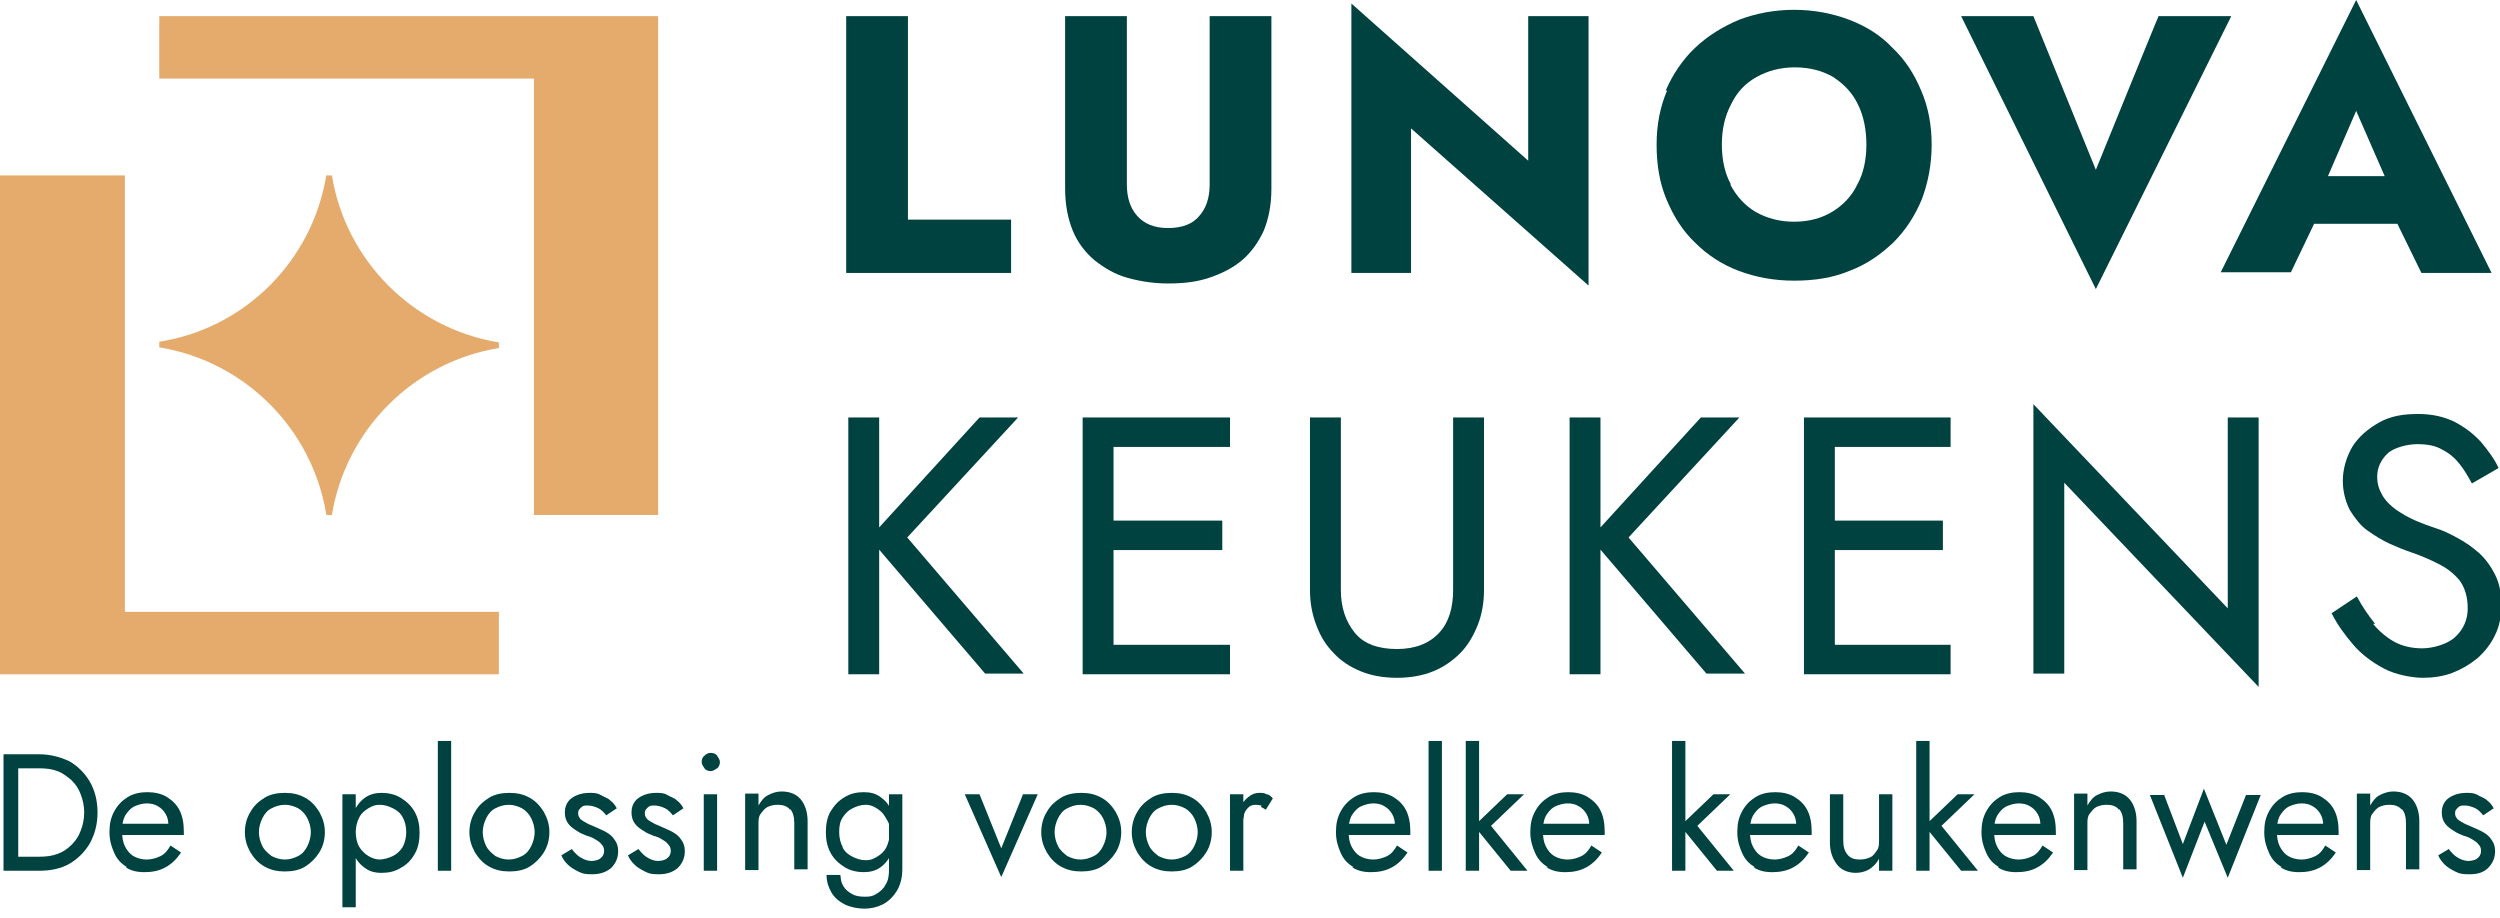 <?xml version="1.0" encoding="UTF-8"?>
<svg id="Layer_2" xmlns="http://www.w3.org/2000/svg" version="1.1" viewBox="0 0 356.3 130.8">
  <!-- Generator: Adobe Illustrator 29.1.0, SVG Export Plug-In . SVG Version: 2.1.0 Build 142)  -->
  <defs>
    <style>
      .st0 {
        fill: #e4ab6c;
      }

      .st1 {
        fill: #004240;
      }
    </style>
  </defs>
  <g id="Layer_2-2">
    <path class="st1" d="M129.4,2.3v29h14.7v7.6h-23.5V2.3h8.8Z"/>
    <path class="st1" d="M160.6,2.3v24c0,1.9.5,3.4,1.5,4.5,1,1.1,2.4,1.7,4.4,1.7s3.5-.6,4.4-1.7c1-1.1,1.5-2.6,1.5-4.5V2.3h8.8v24.6c0,2.3-.4,4.3-1.1,6-.8,1.7-1.8,3.1-3.1,4.2s-2.9,1.9-4.7,2.5c-1.8.6-3.7.8-5.8.8s-4-.3-5.8-.8-3.3-1.4-4.7-2.5c-1.3-1.1-2.4-2.5-3.1-4.2s-1.1-3.7-1.1-6V2.3h8.8Z"/>
    <path class="st1" d="M226.4,2.3v38.4l-25.3-22.4v20.6h-8.5V.5l25.2,22.4V2.3h8.5Z"/>
    <path class="st1" d="M237.4,12.9c1-2.3,2.4-4.4,4.2-6.1,1.8-1.7,3.9-3,6.3-4,2.4-.9,5-1.4,7.8-1.4s5.4.5,7.8,1.4c2.4.9,4.5,2.2,6.2,4,1.8,1.7,3.1,3.7,4.1,6.1,1,2.3,1.5,4.9,1.5,7.7s-.5,5.4-1.4,7.8c-1,2.4-2.3,4.4-4.1,6.2-1.8,1.7-3.8,3.1-6.2,4-2.4,1-5,1.4-7.9,1.4s-5.5-.5-7.9-1.4-4.5-2.3-6.2-4c-1.8-1.7-3.1-3.8-4.1-6.2s-1.4-5-1.4-7.8.5-5.4,1.5-7.7h0ZM246.6,26.3c.9,1.7,2.1,3,3.6,3.9,1.6.9,3.4,1.4,5.5,1.4s3.9-.5,5.4-1.4c1.5-.9,2.8-2.2,3.6-3.9.9-1.6,1.3-3.6,1.3-5.7s-.4-4.1-1.2-5.7c-.8-1.7-2-2.9-3.5-3.9-1.5-.9-3.4-1.4-5.5-1.4s-3.9.5-5.5,1.4-2.8,2.2-3.6,3.9c-.9,1.7-1.3,3.6-1.3,5.7s.4,4.1,1.3,5.7h0Z"/>
    <path class="st1" d="M307.6,2.3h10.4l-19.3,38.9-19.2-38.9h10.3l8.9,21.9s8.9-21.9,8.9-21.8Z"/>
    <path class="st1" d="M330.6,27.5l.4,1.9-4.5,9.4h-10L335.8,0l19.3,38.9h-10l-4.4-9,.3-2.2-5.2-11.9-5.1,11.8h0ZM326.8,25.1h18.1l.6,6.8h-19.3l.6-6.8h0Z"/>
    <path class="st1" d="M125.3,59.5v36.6h-4.4v-36.6s4.4,0,4.4,0ZM145.1,59.5l-15.8,17.1,16.6,19.4h-5.5l-16.5-19.3,15.7-17.2h5.5,0Z"/>
    <path class="st1" d="M158.7,59.5v36.6h-4.4v-36.6s4.4,0,4.4,0ZM156.8,59.5h18.5v4.2h-18.5v-4.2ZM156.8,74.2h17.4v4.2h-17.4v-4.2ZM156.8,91.9h18.5v4.2h-18.5v-4.2Z"/>
    <path class="st1" d="M191.1,59.5v24.6c0,2.5.7,4.5,2,6.1s3.4,2.3,6,2.3,4.6-.8,6-2.3c1.4-1.5,2-3.6,2-6.1v-24.6h4.4v24.6c0,1.8-.3,3.5-.9,5-.6,1.5-1.4,2.9-2.5,4-1.1,1.1-2.4,2-3.9,2.6-1.5.6-3.2.9-5.1.9s-3.6-.3-5.1-.9c-1.5-.6-2.9-1.5-3.9-2.6-1.1-1.1-1.9-2.4-2.5-4s-.9-3.2-.9-5v-24.6h4.4,0Z"/>
    <path class="st1" d="M228.1,59.5v36.6h-4.4v-36.6s4.4,0,4.4,0ZM247.9,59.5l-15.8,17.1,16.6,19.4h-5.5l-16.5-19.3,15.7-17.2h5.5,0Z"/>
    <path class="st1" d="M261.5,59.5v36.6h-4.4v-36.6s4.4,0,4.4,0ZM259.5,59.5h18.5v4.2h-18.5v-4.2ZM259.5,74.2h17.4v4.2h-17.4v-4.2ZM259.5,91.9h18.5v4.2h-18.5v-4.2Z"/>
    <path class="st1" d="M321.9,59.5v38.4l-27.7-29.1v27.2h-4.4v-38.4l27.7,29.1v-27.2s4.4,0,4.4,0Z"/>
    <path class="st1" d="M338.2,88.9c.9,1.1,2,2,3.1,2.6,1.1.6,2.5.9,3.9.9s3.5-.5,4.7-1.6c1.2-1.1,1.8-2.5,1.8-4.1s-.4-2.9-1.1-3.9c-.8-1-1.8-1.8-3-2.4-1.2-.6-2.5-1.2-4-1.7-.9-.3-1.9-.7-3-1.2-1.1-.5-2.2-1.2-3.2-1.9s-1.8-1.8-2.5-2.9c-.6-1.2-1-2.6-1-4.2s.5-3.4,1.4-4.9c.9-1.4,2.2-2.5,3.8-3.4s3.4-1.2,5.5-1.2,3.7.4,5.2,1.1c1.5.8,2.7,1.7,3.8,2.9,1,1.2,1.9,2.4,2.5,3.7l-3.8,2.2c-.5-.9-1-1.8-1.7-2.7-.7-.9-1.5-1.6-2.5-2.1-1-.6-2.2-.8-3.6-.8s-3.4.5-4.3,1.4-1.4,2-1.4,3.2.3,1.9.8,2.8c.5.8,1.4,1.7,2.6,2.4,1.2.8,2.9,1.5,5,2.2,1,.3,2,.8,3.1,1.4s2.1,1.3,3,2.1c.9.8,1.7,1.9,2.3,3.1.6,1.2.9,2.6.9,4.3s-.3,3.1-.9,4.3c-.6,1.3-1.5,2.4-2.5,3.3-1.1.9-2.3,1.6-3.6,2.1s-2.8.7-4.2.7-3.8-.4-5.5-1.3-3.2-2-4.4-3.4-2.3-2.9-3.1-4.5l3.6-2.4c.8,1.5,1.7,2.8,2.6,3.9h0Z"/>
    <polygon class="st0" points="17.8 87.2 17.8 25 0 25 0 96.1 71.1 96.1 71.1 87.2 17.8 87.2"/>
    <polygon class="st0" points="76.1 11.2 76.1 73.4 93.8 73.4 93.8 2.3 22.7 2.3 22.7 11.2 76.1 11.2"/>
    <path class="st0" d="M46.5,73.4h.8c2-12.2,11.6-21.8,23.8-23.8v-.8c-12.2-2-21.8-11.6-23.8-23.8h-.8c-2,12.2-11.6,21.8-23.8,23.7v.8c12.2,2,21.8,11.6,23.8,23.8h0Z"/>
    <path class="st1" d="M2.6,107.5v16.6H.5v-16.6h2ZM1.7,124.1v-2h3.9c.9,0,1.8-.1,2.6-.4s1.4-.7,2-1.3,1-1.2,1.3-2,.5-1.6.5-2.6-.2-1.8-.5-2.6c-.3-.8-.7-1.4-1.3-2-.6-.5-1.2-1-2-1.3-.8-.3-1.6-.4-2.6-.4H1.7v-2h3.9c1.6,0,3,.4,4.3,1,1.2.7,2.2,1.7,2.9,2.9.7,1.2,1.1,2.7,1.1,4.4s-.4,3.1-1.1,4.4c-.7,1.2-1.7,2.2-2.9,2.9-1.2.7-2.7,1-4.3,1,0,0-3.9,0-3.9,0Z"/>
    <path class="st1" d="M18.1,123.6c-.8-.5-1.4-1.1-1.8-2s-.7-1.8-.7-3,.2-2.1.7-3c.5-.9,1.1-1.5,1.9-2,.8-.5,1.8-.7,2.8-.7s2,.2,2.8.7c.8.5,1.4,1.1,1.8,1.9s.6,1.8.6,3,0,.2,0,.3c0,.1,0,.2,0,.2h-9.3v-1.6h7.8l-.8,1.1c0,0,0-.2.1-.4,0-.2,0-.3,0-.4,0-.7-.1-1.2-.4-1.7s-.6-.8-1.1-1.1-1-.4-1.6-.4-1.3.2-1.9.5c-.5.3-.9.8-1.2,1.3-.3.6-.4,1.3-.4,2.1,0,.9.1,1.6.4,2.2.3.6.7,1.1,1.2,1.4.5.3,1.2.5,1.9.5s1.4-.2,2-.5c.6-.3,1-.8,1.4-1.5l1.5,1c-.6.9-1.3,1.6-2.2,2.1s-1.9.7-3,.7-1.9-.2-2.7-.7h0Z"/>
    <path class="st1" d="M35.7,115.7c.5-.9,1.2-1.5,2-2s1.8-.7,2.9-.7,2,.2,2.9.7,1.5,1.2,2,2c.5.9.8,1.8.8,2.9s-.3,2.1-.8,2.9-1.2,1.5-2,2-1.8.7-2.9.7-2-.2-2.9-.7-1.5-1.2-2-2c-.5-.9-.8-1.8-.8-2.9s.3-2.1.8-2.9ZM37.4,120.6c.3.6.8,1,1.3,1.4.6.3,1.2.5,1.9.5s1.3-.2,1.9-.5c.6-.3,1-.8,1.3-1.4.3-.6.5-1.3.5-2s-.2-1.4-.5-2c-.3-.6-.8-1.1-1.3-1.4-.6-.3-1.2-.5-1.9-.5s-1.3.2-1.9.5c-.6.3-1,.8-1.3,1.4-.3.6-.5,1.3-.5,2s.2,1.4.5,2Z"/>
    <path class="st1" d="M48.8,129.3v-16.1h1.9v16.1h-1.9ZM59.1,121.7c-.5.9-1.1,1.5-2,2-.8.5-1.7.7-2.7.7s-1.7-.2-2.4-.7c-.7-.5-1.2-1.1-1.6-2-.4-.9-.6-1.9-.6-3s.2-2.2.6-3c.4-.8.9-1.5,1.6-2,.7-.5,1.5-.7,2.4-.7s1.9.2,2.7.7,1.5,1.1,2,2,.7,1.9.7,3-.2,2.2-.7,3ZM57.4,116.5c-.3-.6-.8-1-1.4-1.3-.6-.3-1.2-.5-1.9-.5s-1.1.2-1.6.5-1,.7-1.3,1.3c-.3.6-.5,1.3-.5,2.1s.2,1.6.5,2.1.8,1,1.3,1.3c.5.3,1.1.5,1.6.5s1.3-.2,1.9-.5,1-.7,1.4-1.3c.3-.6.5-1.3.5-2.1s-.2-1.6-.5-2.1Z"/>
    <path class="st1" d="M64.3,105.6v18.5h-1.9v-18.5h1.9Z"/>
    <path class="st1" d="M67.7,115.7c.5-.9,1.2-1.5,2-2s1.8-.7,2.9-.7,2,.2,2.9.7,1.5,1.2,2,2c.5.9.8,1.8.8,2.9s-.3,2.1-.8,2.9-1.2,1.5-2,2-1.8.7-2.9.7-2-.2-2.9-.7-1.5-1.2-2-2c-.5-.9-.8-1.8-.8-2.9s.3-2.1.8-2.9ZM69.3,120.6c.3.6.8,1,1.3,1.4.6.3,1.2.5,1.9.5s1.3-.2,1.9-.5c.6-.3,1-.8,1.3-1.4.3-.6.5-1.3.5-2s-.2-1.4-.5-2c-.3-.6-.8-1.1-1.3-1.4-.6-.3-1.2-.5-1.9-.5s-1.3.2-1.9.5c-.6.3-1,.8-1.3,1.4-.3.6-.5,1.3-.5,2s.2,1.4.5,2Z"/>
    <path class="st1" d="M82.1,121.7c.3.3.6.5,1,.7.4.2.8.3,1.2.3s1-.1,1.3-.4c.3-.2.5-.6.5-1s-.1-.7-.4-1c-.2-.3-.6-.5-.9-.7s-.8-.4-1.2-.5c-.5-.2-1-.4-1.4-.7-.5-.3-.9-.6-1.2-1s-.5-.9-.5-1.6.2-1.2.5-1.6c.3-.4.8-.7,1.3-.9.5-.2,1.1-.3,1.7-.3s1.1,0,1.6.3,1,.4,1.4.8c.4.3.7.7.9,1.1l-1.5,1c-.3-.4-.7-.8-1.1-1s-1-.4-1.5-.4-.7,0-1,.3-.4.4-.4.8.1.5.3.8c.2.2.5.4.9.6.3.2.7.3,1.1.5.6.3,1.2.5,1.7.8s.9.6,1.2,1.1c.3.4.5.9.5,1.6,0,.9-.3,1.7-1,2.4-.7.6-1.6.9-2.7.9s-1.4-.1-2-.4c-.6-.3-1.1-.6-1.5-1s-.7-.8-.9-1.3l1.5-.9c.2.3.5.6.8.9h0Z"/>
    <path class="st1" d="M91.6,121.7c.3.3.6.5,1,.7.4.2.8.3,1.2.3s1-.1,1.3-.4c.3-.2.5-.6.5-1s-.1-.7-.4-1c-.2-.3-.6-.5-.9-.7s-.8-.4-1.2-.5c-.5-.2-1-.4-1.4-.7-.5-.3-.9-.6-1.2-1s-.5-.9-.5-1.6.2-1.2.5-1.6c.3-.4.8-.7,1.3-.9.5-.2,1.1-.3,1.7-.3s1.1,0,1.6.3,1,.4,1.4.8c.4.3.7.7.9,1.1l-1.5,1c-.3-.4-.7-.8-1.1-1s-1-.4-1.5-.4-.7,0-1,.3-.4.4-.4.8.1.5.3.8c.2.2.5.4.9.6.3.2.7.3,1.1.5.6.3,1.2.5,1.7.8s.9.6,1.2,1.1c.3.4.5.9.5,1.6,0,.9-.3,1.7-1,2.4-.7.6-1.6.9-2.7.9s-1.4-.1-2-.4c-.6-.3-1.1-.6-1.5-1s-.7-.8-.9-1.3l1.5-.9c.2.3.5.6.8.9h0Z"/>
    <path class="st1" d="M100.4,107.7c.3-.3.6-.4.9-.4s.7.1.9.4.4.6.4.9-.1.7-.4.9-.6.4-.9.4-.7-.1-.9-.4-.4-.6-.4-.9.1-.7.4-.9ZM102.2,113.2v10.9h-1.9v-10.9h1.9Z"/>
    <path class="st1" d="M112.6,115.4c-.4-.5-1-.7-1.7-.7s-1,.1-1.5.3c-.4.2-.7.6-1,1s-.3.9-.3,1.4v6.6h-1.9v-10.9h1.9v1.7c.4-.7.8-1.2,1.4-1.5s1.2-.5,1.9-.5c1.2,0,2.1.4,2.7,1.1s1,1.8,1,3.1v6.9h-1.9v-6.6c0-.9-.2-1.6-.6-2h0Z"/>
    <path class="st1" d="M118.4,115.6c.5-.8,1.1-1.5,2-2,.8-.5,1.7-.7,2.7-.7s1.7.2,2.4.7,1.2,1.1,1.6,2c.4.8.6,1.9.6,3s-.2,2.2-.6,3-.9,1.5-1.6,2c-.7.5-1.5.7-2.4.7s-1.9-.2-2.7-.7c-.8-.5-1.5-1.1-2-2-.5-.9-.7-1.9-.7-3s.2-2.2.7-3ZM119.8,124.8c0,.5.1,1,.4,1.5s.7.8,1.2,1.1c.5.3,1.1.4,1.9.4s1.1-.1,1.6-.4,1-.7,1.3-1.3c.4-.6.5-1.3.5-2.2v-10.7h1.9v10.7c0,1.2-.3,2.3-.8,3.1s-1.2,1.5-2,1.9c-.8.4-1.7.6-2.6.6s-2-.2-2.8-.6c-.8-.4-1.5-1-1.9-1.7s-.7-1.5-.7-2.5h1.9,0ZM120.1,120.8c.3.6.8,1,1.4,1.3.6.3,1.2.5,1.9.5s1.1-.2,1.6-.5,1-.7,1.3-1.3.5-1.3.5-2.1,0-1.2-.3-1.7-.5-.9-.8-1.2c-.3-.3-.7-.6-1.1-.8-.4-.2-.8-.3-1.2-.3-.7,0-1.3.2-1.9.5-.6.3-1,.7-1.4,1.3s-.5,1.3-.5,2.1.2,1.6.5,2.1h0Z"/>
    <path class="st1" d="M139.6,113.2l3.1,7.7,3.1-7.7h2.1l-5.2,11.8-5.2-11.8h2.1Z"/>
    <path class="st1" d="M149.2,115.7c.5-.9,1.2-1.5,2-2s1.8-.7,2.9-.7,2,.2,2.9.7,1.5,1.2,2,2c.5.9.8,1.8.8,2.9s-.3,2.1-.8,2.9-1.2,1.5-2,2c-.8.5-1.8.7-2.9.7s-2-.2-2.9-.7-1.5-1.2-2-2c-.5-.9-.8-1.8-.8-2.9s.3-2.1.8-2.9ZM150.8,120.6c.3.6.8,1,1.3,1.4.6.3,1.2.5,1.9.5s1.3-.2,1.9-.5c.6-.3,1-.8,1.3-1.4.3-.6.5-1.3.5-2s-.2-1.4-.5-2c-.3-.6-.8-1.1-1.3-1.4-.6-.3-1.2-.5-1.9-.5s-1.3.2-1.9.5c-.6.3-1,.8-1.3,1.4-.3.6-.5,1.3-.5,2s.2,1.4.5,2Z"/>
    <path class="st1" d="M162.1,115.7c.5-.9,1.2-1.5,2-2s1.8-.7,2.9-.7,2,.2,2.9.7,1.5,1.2,2,2c.5.9.8,1.8.8,2.9s-.3,2.1-.8,2.9-1.2,1.5-2,2c-.8.5-1.8.7-2.9.7s-2-.2-2.9-.7-1.5-1.2-2-2c-.5-.9-.8-1.8-.8-2.9s.3-2.1.8-2.9ZM163.8,120.6c.3.6.8,1,1.3,1.4.6.3,1.2.5,1.9.5s1.3-.2,1.9-.5c.6-.3,1-.8,1.3-1.4.3-.6.5-1.3.5-2s-.2-1.4-.5-2c-.3-.6-.8-1.1-1.3-1.4-.6-.3-1.2-.5-1.9-.5s-1.3.2-1.9.5c-.6.3-1,.8-1.3,1.4-.3.6-.5,1.3-.5,2s.2,1.4.5,2Z"/>
    <path class="st1" d="M177.2,124.1h-1.9v-10.9h1.9v10.9ZM179.8,114.8c-.2,0-.5-.1-.8-.1-.5,0-.8.1-1.1.4s-.5.6-.6,1c0,.4-.2.9-.2,1.4h-.9c0-.9.2-1.6.5-2.3s.7-1.2,1.2-1.6c.5-.4,1-.6,1.5-.6s.8,0,1.1.2c.3,0,.7.3.9.6l-1,1.6c-.3-.2-.5-.3-.7-.4h0Z"/>
    <path class="st1" d="M192.9,123.6c-.8-.5-1.4-1.1-1.8-2s-.7-1.8-.7-3,.2-2.1.7-3c.5-.9,1.1-1.5,1.9-2,.8-.5,1.8-.7,2.8-.7s2,.2,2.8.7c.8.5,1.4,1.1,1.8,1.9s.6,1.8.6,3,0,.2,0,.3c0,.1,0,.2,0,.2h-9.3v-1.6h7.8l-.8,1.1c0,0,0-.2.1-.4,0-.2,0-.3,0-.4,0-.7-.1-1.2-.4-1.7s-.6-.8-1.1-1.1c-.5-.3-1-.4-1.6-.4s-1.3.2-1.9.5c-.5.3-.9.8-1.2,1.3-.3.6-.4,1.3-.4,2.1,0,.9.1,1.6.4,2.2.3.6.7,1.1,1.2,1.4s1.2.5,1.9.5,1.4-.2,2-.5c.6-.3,1-.8,1.4-1.5l1.5,1c-.6.9-1.3,1.6-2.2,2.1s-1.9.7-3,.7-1.9-.2-2.7-.7h0Z"/>
    <path class="st1" d="M205.5,105.6v18.5h-1.9v-18.5h1.9Z"/>
    <path class="st1" d="M210.8,105.6v18.5h-1.9v-18.5h1.9ZM217.2,113.2l-4.7,4.5,5.2,6.4h-2.4l-5.2-6.4,4.7-4.5h2.4Z"/>
    <path class="st1" d="M220.6,123.6c-.8-.5-1.4-1.1-1.8-2s-.7-1.8-.7-3,.2-2.1.7-3c.5-.9,1.1-1.5,1.9-2,.8-.5,1.8-.7,2.8-.7s2,.2,2.8.7c.8.5,1.4,1.1,1.8,1.9s.6,1.8.6,3,0,.2,0,.3c0,.1,0,.2,0,.2h-9.3v-1.6h7.8l-.8,1.1c0,0,0-.2.1-.4,0-.2,0-.3,0-.4,0-.7-.1-1.2-.4-1.7s-.6-.8-1.1-1.1-1-.4-1.6-.4-1.3.2-1.9.5c-.5.3-.9.8-1.2,1.3-.3.6-.4,1.3-.4,2.1,0,.9.1,1.6.4,2.2.3.6.7,1.1,1.2,1.4.5.3,1.2.5,1.9.5s1.4-.2,2-.5c.6-.3,1-.8,1.4-1.5l1.5,1c-.6.9-1.3,1.6-2.2,2.1s-1.9.7-3,.7-1.9-.2-2.7-.7h0Z"/>
    <path class="st1" d="M240.2,105.6v18.5h-1.9v-18.5h1.9ZM246.6,113.2l-4.7,4.5,5.2,6.4h-2.4l-5.2-6.4,4.7-4.5h2.4Z"/>
    <path class="st1" d="M250.1,123.6c-.8-.5-1.4-1.1-1.8-2s-.7-1.8-.7-3,.2-2.1.7-3c.5-.9,1.1-1.5,1.9-2,.8-.5,1.8-.7,2.8-.7s2,.2,2.8.7c.8.5,1.4,1.1,1.8,1.9s.6,1.8.6,3,0,.2,0,.3c0,.1,0,.2,0,.2h-9.3v-1.6h7.8l-.8,1.1c0,0,0-.2.1-.4,0-.2,0-.3,0-.4,0-.7-.1-1.2-.4-1.7s-.6-.8-1.1-1.1-1-.4-1.6-.4-1.3.2-1.9.5c-.5.3-.9.8-1.2,1.3-.3.6-.4,1.3-.4,2.1,0,.9.1,1.6.4,2.2.3.6.7,1.1,1.2,1.4.5.3,1.2.5,1.9.5s1.4-.2,2-.5c.6-.3,1-.8,1.4-1.5l1.5,1c-.6.9-1.3,1.6-2.2,2.1s-1.9.7-3,.7-1.9-.2-2.7-.7h0Z"/>
    <path class="st1" d="M263.3,121.8c.4.5,1,.7,1.7.7s1-.1,1.5-.3.7-.6,1-1,.3-.9.3-1.4v-6.6h1.9v10.9h-1.9v-1.7c-.4.7-.8,1.1-1.4,1.5-.5.3-1.2.5-1.9.5-1.1,0-2.1-.4-2.7-1.2s-1-1.8-1-3.1v-6.9h1.9v6.6c0,.9.2,1.5.6,2h0Z"/>
    <path class="st1" d="M275,105.6v18.5h-1.9v-18.5h1.9ZM281.4,113.2l-4.7,4.5,5.2,6.4h-2.4l-5.2-6.4,4.7-4.5h2.4Z"/>
    <path class="st1" d="M284.9,123.6c-.8-.5-1.4-1.1-1.8-2s-.7-1.8-.7-3,.2-2.1.7-3c.5-.9,1.1-1.5,1.9-2,.8-.5,1.8-.7,2.8-.7s2,.2,2.8.7c.8.5,1.4,1.1,1.8,1.9s.6,1.8.6,3,0,.2,0,.3c0,.1,0,.2,0,.2h-9.3v-1.6h7.8l-.8,1.1c0,0,0-.2.1-.4,0-.2,0-.3,0-.4,0-.7-.1-1.2-.4-1.7s-.6-.8-1.1-1.1-1-.4-1.6-.4-1.3.2-1.9.5c-.5.3-.9.8-1.2,1.3-.3.6-.4,1.3-.4,2.1,0,.9.1,1.6.4,2.2.3.6.7,1.1,1.2,1.4.5.3,1.2.5,1.9.5s1.4-.2,2-.5c.6-.3,1-.8,1.4-1.5l1.5,1c-.6.9-1.3,1.6-2.2,2.1s-1.9.7-3,.7-1.9-.2-2.7-.7h0Z"/>
    <path class="st1" d="M302,115.4c-.4-.5-1-.7-1.7-.7s-1,.1-1.5.3c-.4.2-.7.6-1,1s-.3.9-.3,1.4v6.6h-1.9v-10.9h1.9v1.7c.4-.7.8-1.2,1.4-1.5s1.2-.5,1.9-.5c1.2,0,2.1.4,2.7,1.1s1,1.8,1,3.1v6.9h-1.9v-6.6c0-.9-.2-1.6-.6-2h0Z"/>
    <path class="st1" d="M308.4,113.2l2.7,7.1,3-7.9,3.2,8,2.8-7.1h2.1l-4.7,11.8-3.3-8-3.1,8-4.7-11.8h2.1,0Z"/>
    <path class="st1" d="M325.2,123.6c-.8-.5-1.4-1.1-1.8-2s-.7-1.8-.7-3,.2-2.1.7-3c.5-.9,1.1-1.5,1.9-2,.8-.5,1.8-.7,2.8-.7s2,.2,2.8.7c.8.5,1.4,1.1,1.8,1.9s.6,1.8.6,3,0,.2,0,.3c0,.1,0,.2,0,.2h-9.3v-1.6h7.8l-.8,1.1c0,0,0-.2.1-.4,0-.2,0-.3,0-.4,0-.7-.1-1.2-.4-1.7s-.6-.8-1.1-1.1-1-.4-1.6-.4-1.3.2-1.9.5c-.5.3-.9.8-1.2,1.3-.3.6-.4,1.3-.4,2.1,0,.9.1,1.6.4,2.2.3.6.7,1.1,1.2,1.4s1.2.5,1.9.5,1.4-.2,2-.5c.6-.3,1-.8,1.4-1.5l1.5,1c-.6.9-1.3,1.6-2.2,2.1s-1.9.7-3,.7-1.9-.2-2.7-.7h0Z"/>
    <path class="st1" d="M342.3,115.4c-.4-.5-1-.7-1.7-.7s-1,.1-1.5.3c-.4.2-.7.6-1,1s-.3.9-.3,1.4v6.6h-1.9v-10.9h1.9v1.7c.4-.7.8-1.2,1.4-1.5s1.2-.5,1.9-.5c1.2,0,2.1.4,2.7,1.1s1,1.8,1,3.1v6.9h-1.9v-6.6c0-.9-.2-1.6-.6-2h0Z"/>
    <path class="st1" d="M349.6,121.7c.3.3.6.5,1,.7.4.2.8.3,1.2.3s1-.1,1.3-.4c.3-.2.5-.6.5-1s-.1-.7-.4-1c-.2-.3-.6-.5-.9-.7s-.8-.4-1.2-.5c-.5-.2-1-.4-1.4-.7-.5-.3-.9-.6-1.2-1s-.5-.9-.5-1.6.2-1.2.5-1.6c.3-.4.8-.7,1.3-.9.5-.2,1.1-.3,1.7-.3s1.1,0,1.6.3,1,.4,1.4.8c.4.3.7.7.9,1.1l-1.5,1c-.3-.4-.7-.8-1.1-1s-1-.4-1.5-.4-.7,0-1,.3-.4.4-.4.8.1.5.3.8c.2.2.5.4.9.6.3.2.7.3,1.1.5.6.3,1.2.5,1.7.8.5.3.9.6,1.2,1.1.3.4.5.9.5,1.6,0,.9-.3,1.7-1,2.4s-1.6.9-2.7.9-1.4-.1-2-.4-1.1-.6-1.5-1-.7-.8-.9-1.3l1.5-.9c.2.3.5.6.8.9h0Z"/>
  </g>
</svg>